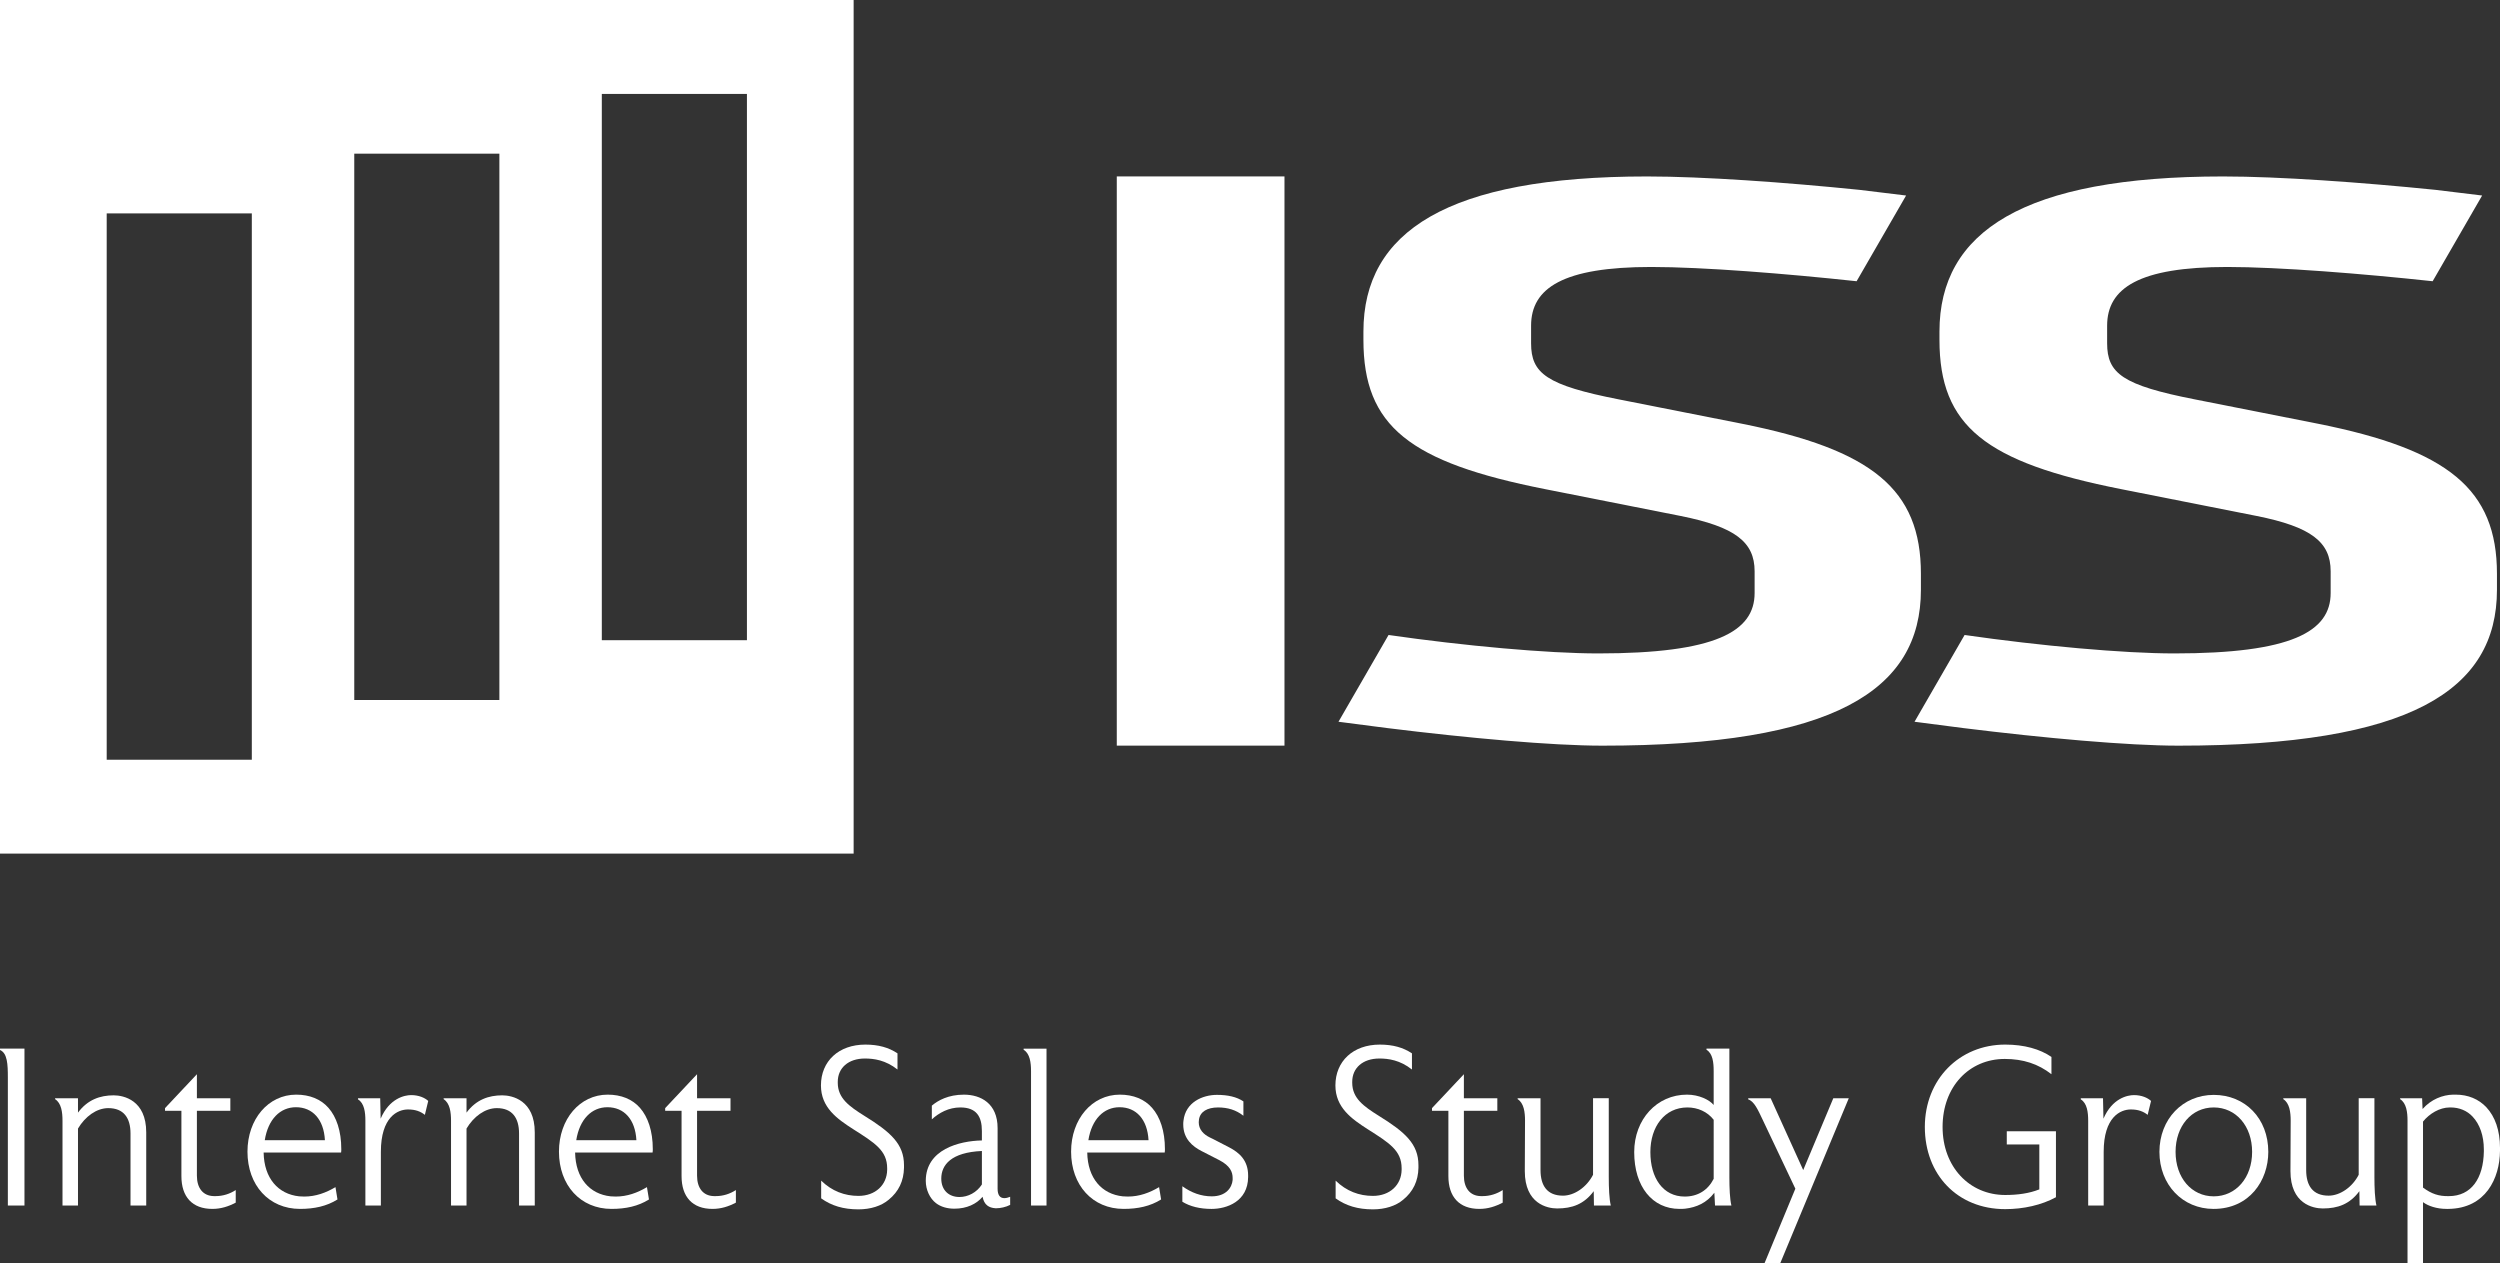 <?xml version="1.0" encoding="utf-8"?>
<!-- Generator: Adobe Illustrator 28.3.0, SVG Export Plug-In . SVG Version: 6.00 Build 0)  -->
<svg version="1.1" id="レイヤー_1" xmlns="http://www.w3.org/2000/svg" xmlns:xlink="http://www.w3.org/1999/xlink" x="0px"
	 y="0px" viewBox="0 0 258.41 130.573" style="enable-background:new 0 0 258.41 130.573;" xml:space="preserve">
<rect x="0" y="0" width="258.41" height="130.573" fill="#333333" stroke="none"/>
<style type="text/css">
	.st0{fill:#FFFFFF;}
</style>
<g>
	<g>
		<path class="st0" d="M2.529,124.61H0.812v-12.715v-0.441c0-0.023,0-0.047,0-0.07
			c0-1.369-0.047-2.529-0.812-2.854v-0.14h2.529V124.61z"/>
		<path class="st0" d="M15.114,124.61h-1.624v-7.448c0-1.601-0.696-2.622-2.297-2.622
			c-1.206,0-2.39,0.859-3.132,2.112v7.959H6.46v-8.771
			c0-0.882-0.116-1.81-0.766-2.228v-0.092h2.367v1.485
			c0.998-1.346,2.297-1.787,3.689-1.787c1.021,0,3.365,0.488,3.365,3.829V124.61z
			"/>
		<path class="st0" d="M24.367,124.308c-0.743,0.394-1.532,0.649-2.414,0.649
			c-2.088,0-3.202-1.253-3.202-3.388v-6.752H17.057V114.539l3.295-3.504v2.483h3.457
			v1.299h-3.457v6.706c0,1.276,0.627,2.088,1.74,2.111h0.139
			c0.023,0,0.047,0,0.07,0c0.743,0,1.462-0.232,2.065-0.626V124.308z"/>
		<path class="st0" d="M35.255,119.133h-8.005c0.046,2.669,1.508,4.293,3.666,4.525
			c0.186,0,0.348,0.023,0.534,0.023c1.184,0,2.251-0.395,3.225-0.975l0.208,1.276
			c-1.114,0.697-2.39,0.975-3.875,0.975c-3.202,0-5.429-2.436-5.429-5.917
			c0-3.365,2.158-5.893,5.035-5.893c1.392,0,2.552,0.464,3.341,1.369
			c0.812,0.928,1.322,2.367,1.322,4.269
			C35.278,118.902,35.278,119.018,35.255,119.133z M33.585,117.857
			c-0.116-2.158-1.277-3.41-2.993-3.41c-1.625,0-2.878,1.23-3.225,3.41H33.585z
			"/>
		<path class="st0" d="M43.916,115.236c-0.44-0.349-0.974-0.558-1.739-0.558
			c-1.068,0-2.808,0.766-2.808,4.386v5.546H37.768v-8.771
			c0-0.882-0.116-1.81-0.766-2.204v-0.116h2.297l0.046,2.111
			c0.905-2.111,2.483-2.436,3.156-2.436c0.789,0,1.415,0.279,1.763,0.603
			L43.916,115.236z"/>
		<path class="st0" d="M55.276,124.61h-1.625v-7.448c0-1.601-0.696-2.622-2.297-2.622
			c-1.207,0-2.39,0.859-3.132,2.112v7.959h-1.602v-8.771
			c0-0.882-0.116-1.81-0.765-2.228v-0.092h2.367v1.485
			c0.997-1.346,2.297-1.787,3.689-1.787c1.021,0,3.365,0.488,3.365,3.829V124.61z
			"/>
		<path class="st0" d="M67.451,119.133h-8.005c0.047,2.669,1.509,4.293,3.666,4.525
			c0.186,0,0.349,0.023,0.534,0.023c1.184,0,2.251-0.395,3.225-0.975l0.209,1.276
			c-1.114,0.697-2.39,0.975-3.875,0.975c-3.202,0-5.429-2.436-5.429-5.917
			c0-3.365,2.157-5.893,5.035-5.893c1.392,0,2.552,0.464,3.341,1.369
			c0.812,0.928,1.323,2.367,1.323,4.269C67.475,118.902,67.475,119.018,67.451,119.133
			z M65.781,117.857c-0.116-2.158-1.276-3.41-2.994-3.41
			c-1.623,0-2.877,1.23-3.224,3.41H65.781z"/>
		<path class="st0" d="M76.065,124.308c-0.743,0.394-1.532,0.649-2.413,0.649
			c-2.089,0-3.203-1.253-3.203-3.388v-6.752h-1.694V114.539l3.296-3.504v2.483h3.457
			v1.299h-3.457v6.706c0,1.276,0.625,2.088,1.739,2.111h0.14
			c0.023,0,0.047,0,0.069,0c0.743,0,1.462-0.232,2.065-0.626V124.308z"/>
		<path class="st0" d="M93.441,120.688c-0.024,1.393-0.558,2.483-1.578,3.318
			c-0.766,0.65-1.88,0.998-3.132,0.998c-1.555,0-2.785-0.371-3.852-1.137v-1.833
			c1.114,1.09,2.436,1.578,3.852,1.578c1.763,0,2.946-1.137,2.97-2.691v-0.116
			c0,0,0-0.023,0-0.047c0-1.833-1.276-2.622-3.504-4.037
			c-1.671-1.068-3.341-2.251-3.341-4.525c0-2.506,1.832-4.223,4.593-4.223
			c1.347,0,2.414,0.301,3.319,0.905v1.671c-1.23-0.975-2.436-1.137-3.365-1.137
			c-1.717,0-2.808,0.975-2.808,2.413v0.07c0,0.023,0,0.023,0,0.023
			c0,1.601,1.184,2.436,2.738,3.411c2.738,1.694,4.108,2.923,4.108,5.105
			c0,0.023,0,0.046,0,0.069V120.688z"/>
		<path class="st0" d="M104.418,124.54c-0.44,0.232-1.021,0.349-1.415,0.349
			c-0.047,0-0.07,0-0.116,0c-0.651-0.047-1.16-0.325-1.323-1.184
			c-0.627,0.743-1.625,1.23-2.925,1.23c-0.719,0-1.392-0.186-1.902-0.58
			c-0.627-0.487-1.045-1.369-1.045-2.297c0-3.249,3.457-4.13,5.8-4.177v-0.975
			c0-1.485-0.556-2.436-2.228-2.436c-1.207,0-2.204,0.557-2.946,1.23v-1.415
			c0.627-0.534,1.694-1.137,3.317-1.137c1.74,0,3.481,0.905,3.481,3.457v6.265
			c0,0.673,0.255,0.975,0.696,0.975c0.185,0,0.371-0.047,0.603-0.139V124.54z
			 M101.494,118.971c-3.179,0.14-4.2,1.439-4.2,2.854
			c0,1.207,0.789,1.903,1.88,1.903c0.881,0,1.786-0.464,2.319-1.299V118.971z"/>
		<path class="st0" d="M108.172,124.61h-1.601v-13.899c0-0.882-0.117-1.81-0.766-2.204
			v-0.116h2.367V124.61z"/>
		<path class="st0" d="M120.387,119.133h-8.005c0.047,2.669,1.509,4.293,3.666,4.525
			c0.186,0,0.349,0.023,0.535,0.023c1.183,0,2.25-0.395,3.224-0.975l0.209,1.276
			c-1.114,0.697-2.39,0.975-3.875,0.975c-3.202,0-5.429-2.436-5.429-5.917
			c0-3.365,2.158-5.893,5.035-5.893c1.392,0,2.552,0.464,3.341,1.369
			c0.812,0.928,1.323,2.367,1.323,4.269
			C120.411,118.902,120.411,119.018,120.387,119.133z M118.717,117.857
			c-0.116-2.158-1.276-3.41-2.994-3.41c-1.623,0-2.877,1.23-3.225,3.41H118.717
			z"/>
		<path class="st0" d="M129.012,121.663c-0.023,2.529-2.204,3.295-3.782,3.295
			c-1.207,0-2.228-0.255-3.017-0.743v-1.601c0.929,0.673,1.949,1.044,3.039,1.044
			c1.485,0,2.089-0.905,2.158-1.694c0-0.069,0-0.139,0-0.209
			c0-0.603-0.255-1.253-1.369-1.833l-1.856-0.951
			c-0.905-0.464-1.879-1.253-1.879-2.738c0-0.139,0-0.255,0.023-0.395
			c0.209-1.903,1.973-2.668,3.458-2.668c1.136,0,2.041,0.209,2.737,0.673v1.485
			c-0.765-0.603-1.623-0.858-2.621-0.858c-1.114,0-1.856,0.44-1.972,1.253
			c0,0.092-0.024,0.186-0.024,0.278c0,0.743,0.487,1.253,1.16,1.578
			c0,0,0.14,0.047,1.996,1.021c1.021,0.534,1.948,1.323,1.948,2.901
			c0,0.023,0,0.047,0,0.047V121.663z"/>
		<path class="st0" d="M146.617,120.688c-0.023,1.393-0.556,2.483-1.577,3.318
			c-0.766,0.65-1.88,0.998-3.132,0.998c-1.555,0-2.785-0.371-3.852-1.137v-1.833
			c1.114,1.09,2.436,1.578,3.852,1.578c1.763,0,2.946-1.137,2.97-2.691v-0.116
			c0,0,0-0.023,0-0.047c0-1.833-1.276-2.622-3.504-4.037
			c-1.671-1.068-3.341-2.251-3.341-4.525c0-2.506,1.832-4.223,4.593-4.223
			c1.347,0,2.414,0.301,3.319,0.905v1.671c-1.23-0.975-2.436-1.137-3.365-1.137
			c-1.717,0-2.808,0.975-2.808,2.413v0.07c0,0.023,0,0.023,0,0.023
			c0,1.601,1.184,2.436,2.738,3.411c2.738,1.694,4.106,2.923,4.106,5.105
			c0,0.023,0,0.046,0,0.069V120.688z"/>
		<path class="st0" d="M155.327,124.308c-0.743,0.394-1.532,0.649-2.413,0.649
			c-2.089,0-3.203-1.253-3.203-3.388v-6.752h-1.694V114.539l3.296-3.504v2.483h3.457
			v1.299h-3.457v6.706c0,1.276,0.625,2.088,1.739,2.111h0.14
			c0.023,0,0.047,0,0.069,0c0.742,0,1.462-0.232,2.065-0.626V124.308z"/>
		<path class="st0" d="M164.757,124.61l-0.024-1.485
			c-0.998,1.346-2.228,1.786-3.782,1.786c-1.021,0-3.341-0.487-3.341-3.852
			l0.023-5.221c0-0.882-0.116-1.81-0.765-2.228v-0.092h2.367v7.425
			c0,1.624,0.696,2.645,2.319,2.645c1.184,0,2.46-0.882,3.11-2.158v-7.912h1.625
			v8.144c0,1.114,0.047,2.274,0.209,2.947H164.757z"/>
		<path class="st0" d="M177.271,124.61l-0.069-1.323c-0.789,1.044-1.834,1.508-3.017,1.647
			c-0.185,0.023-0.394,0.023-0.58,0.023c-2.808,0-4.687-2.297-4.687-5.87
			c0-3.388,2.343-5.94,5.453-5.94c1.252,0,2.319,0.534,2.761,1.067v-3.504
			c0-0.882-0.093-1.81-0.743-2.204v-0.116h2.366v13.296
			c0,1.114,0.047,2.251,0.209,2.923H177.271z M177.133,115.746
			c-0.651-0.836-1.647-1.276-2.716-1.276c-2.343,0-3.828,1.972-3.828,4.617
			c0,2.668,1.3,4.594,3.55,4.594c1.347,0,2.39-0.649,2.994-1.833V115.746z"/>
		<path class="st0" d="M191.098,113.519l-7.076,17.031h-1.625l3.179-7.681l-3.388-7.146
			c-0.464-0.975-0.858-1.88-1.485-2.088v-0.116h2.321l3.364,7.425l3.11-7.425
			H191.098z"/>
		<path class="st0" d="M212.51,123.751c-1.485,0.812-3.365,1.23-5.244,1.23
			c-4.943,0-8.307-3.573-8.307-8.492c0-4.919,3.573-8.516,8.307-8.516
			c1.972,0,3.597,0.464,4.78,1.276v1.786c-1.369-1.067-2.923-1.578-4.826-1.578
			c-3.666,0-6.427,2.854-6.427,7.031c0,4.13,2.784,7.031,6.474,7.031
			c1.276,0,2.482-0.162,3.526-0.58v-4.641h-3.364v-1.369h5.082V123.751z"/>
		<path class="st0" d="M221.992,115.236c-0.44-0.349-0.974-0.558-1.739-0.558
			c-1.068,0-2.808,0.766-2.808,4.386v5.546h-1.602v-8.771
			c0-0.882-0.116-1.81-0.765-2.204v-0.116h2.297l0.047,2.111
			c0.905-2.111,2.483-2.436,3.156-2.436c0.789,0,1.415,0.279,1.763,0.603
			L221.992,115.236z"/>
		<path class="st0" d="M228.798,124.958c-3.179,0-5.591-2.483-5.591-5.893
			c0-3.388,2.413-5.893,5.615-5.893c3.248,0,5.638,2.436,5.638,5.893
			C234.459,122.034,232.51,124.958,228.798,124.958z M228.821,114.47
			c-2.298,0-3.945,1.925-3.945,4.594c0,2.668,1.647,4.594,3.945,4.594
			c2.297,0,3.967-1.926,3.967-4.594C232.788,116.396,231.118,114.47,228.821,114.47z"
			/>
		<path class="st0" d="M243.898,124.61l-0.024-1.485
			c-0.998,1.346-2.228,1.786-3.782,1.786c-1.021,0-3.341-0.487-3.341-3.852
			l0.023-5.221c0-0.882-0.116-1.81-0.765-2.228v-0.092h2.367v7.425
			c0,1.624,0.696,2.645,2.319,2.645c1.184,0,2.46-0.882,3.11-2.158v-7.912h1.625
			v8.144c0,1.114,0.047,2.274,0.209,2.947H243.898z"/>
		<path class="st0" d="M258.41,118.948c-0.023,2.854-1.485,5.963-5.337,6.009h-0.138
			c-0.024,0-0.024,0-0.047,0c-1.021,0-1.903-0.301-2.436-0.696v6.311h-1.601v-14.734
			c0-0.882-0.116-1.81-0.766-2.228v-0.092h2.274l0.047,1.114
			c0.882-0.998,2.065-1.462,3.156-1.485h0.185c0.024,0,0.047,0,0.093,0
			c1.276,0,2.367,0.464,3.155,1.299c0.906,0.974,1.416,2.39,1.416,4.223
			c0,0.047,0,0.07,0,0.092V118.948z M256.74,118.879c0-0.023,0-0.047,0-0.07
			c0-1.415-0.418-2.599-1.16-3.388c-0.58-0.626-1.392-0.951-2.274-0.951
			c-0.024,0-0.024,0-0.024,0h-0.069c-1.045,0-2.112,0.649-2.761,1.462v6.822
			c0.882,0.65,1.625,0.905,2.668,0.882c2.321,0,3.574-1.833,3.621-4.617V118.879z"
			/>
	</g>
	<g>
		<path class="st0" d="M132.769,77.071h-17.334V18.236h17.334V77.071z"/>
		<path class="st0" d="M143.527,65.634c7.797,1.126,16.464,1.907,21.663,1.907
			c12.13,0,16.174-2.254,16.174-6.239v-2.254c0-3.033-2.022-4.591-7.652-5.717
			l-14.011-2.774c-14.007-2.772-18.772-6.498-18.772-15.424v-0.865
			c0-10.313,8.663-16.03,29.315-16.03c5.775,0,14.297,0.607,21.953,1.385
			l4.825,0.586l-5.115,8.86c-7.221-0.78-15.888-1.474-21.228-1.474
			c-9.098,0-12.42,2.167-12.42,6.068v1.82c0,3.117,1.587,4.333,9.098,5.804
			l12.71,2.513c13.427,2.687,18.486,6.759,18.486,15.511v1.646
			c0,10.398-8.957,16.117-32.928,16.117c-5.199,0-13.866-0.78-22.243-1.82
			l-5.031-0.652L143.527,65.634"/>
		<path class="st0" d="M203.069,65.634c7.797,1.126,16.464,1.907,21.663,1.907
			c12.13,0,16.174-2.254,16.174-6.239v-2.254c0-3.033-2.022-4.591-7.652-5.717
			l-14.011-2.774c-14.007-2.772-18.772-6.498-18.772-15.424v-0.865
			c0-10.313,8.663-16.03,29.315-16.03c5.775,0,14.297,0.607,21.953,1.385
			l4.825,0.586l-5.115,8.86c-7.221-0.78-15.888-1.474-21.228-1.474
			c-9.098,0-12.42,2.167-12.42,6.068v1.82c0,3.117,1.587,4.333,9.098,5.804
			l12.71,2.513c13.427,2.687,18.486,6.759,18.486,15.511v1.646
			c0,10.398-8.957,16.117-32.928,16.117c-5.199,0-13.866-0.78-22.243-1.82
			l-5.031-0.652L203.069,65.634"/>
	</g>
	<path class="st0" d="M88.235,88.235H0V0h88.235V88.235z M77.206,9.706H62.206v56.47h15
		V9.706z M51.618,15.882h-15v56.47h15V15.882z M11.029,78.529h15V22.059
		h-15V78.529z"/>
</g>
</svg>
